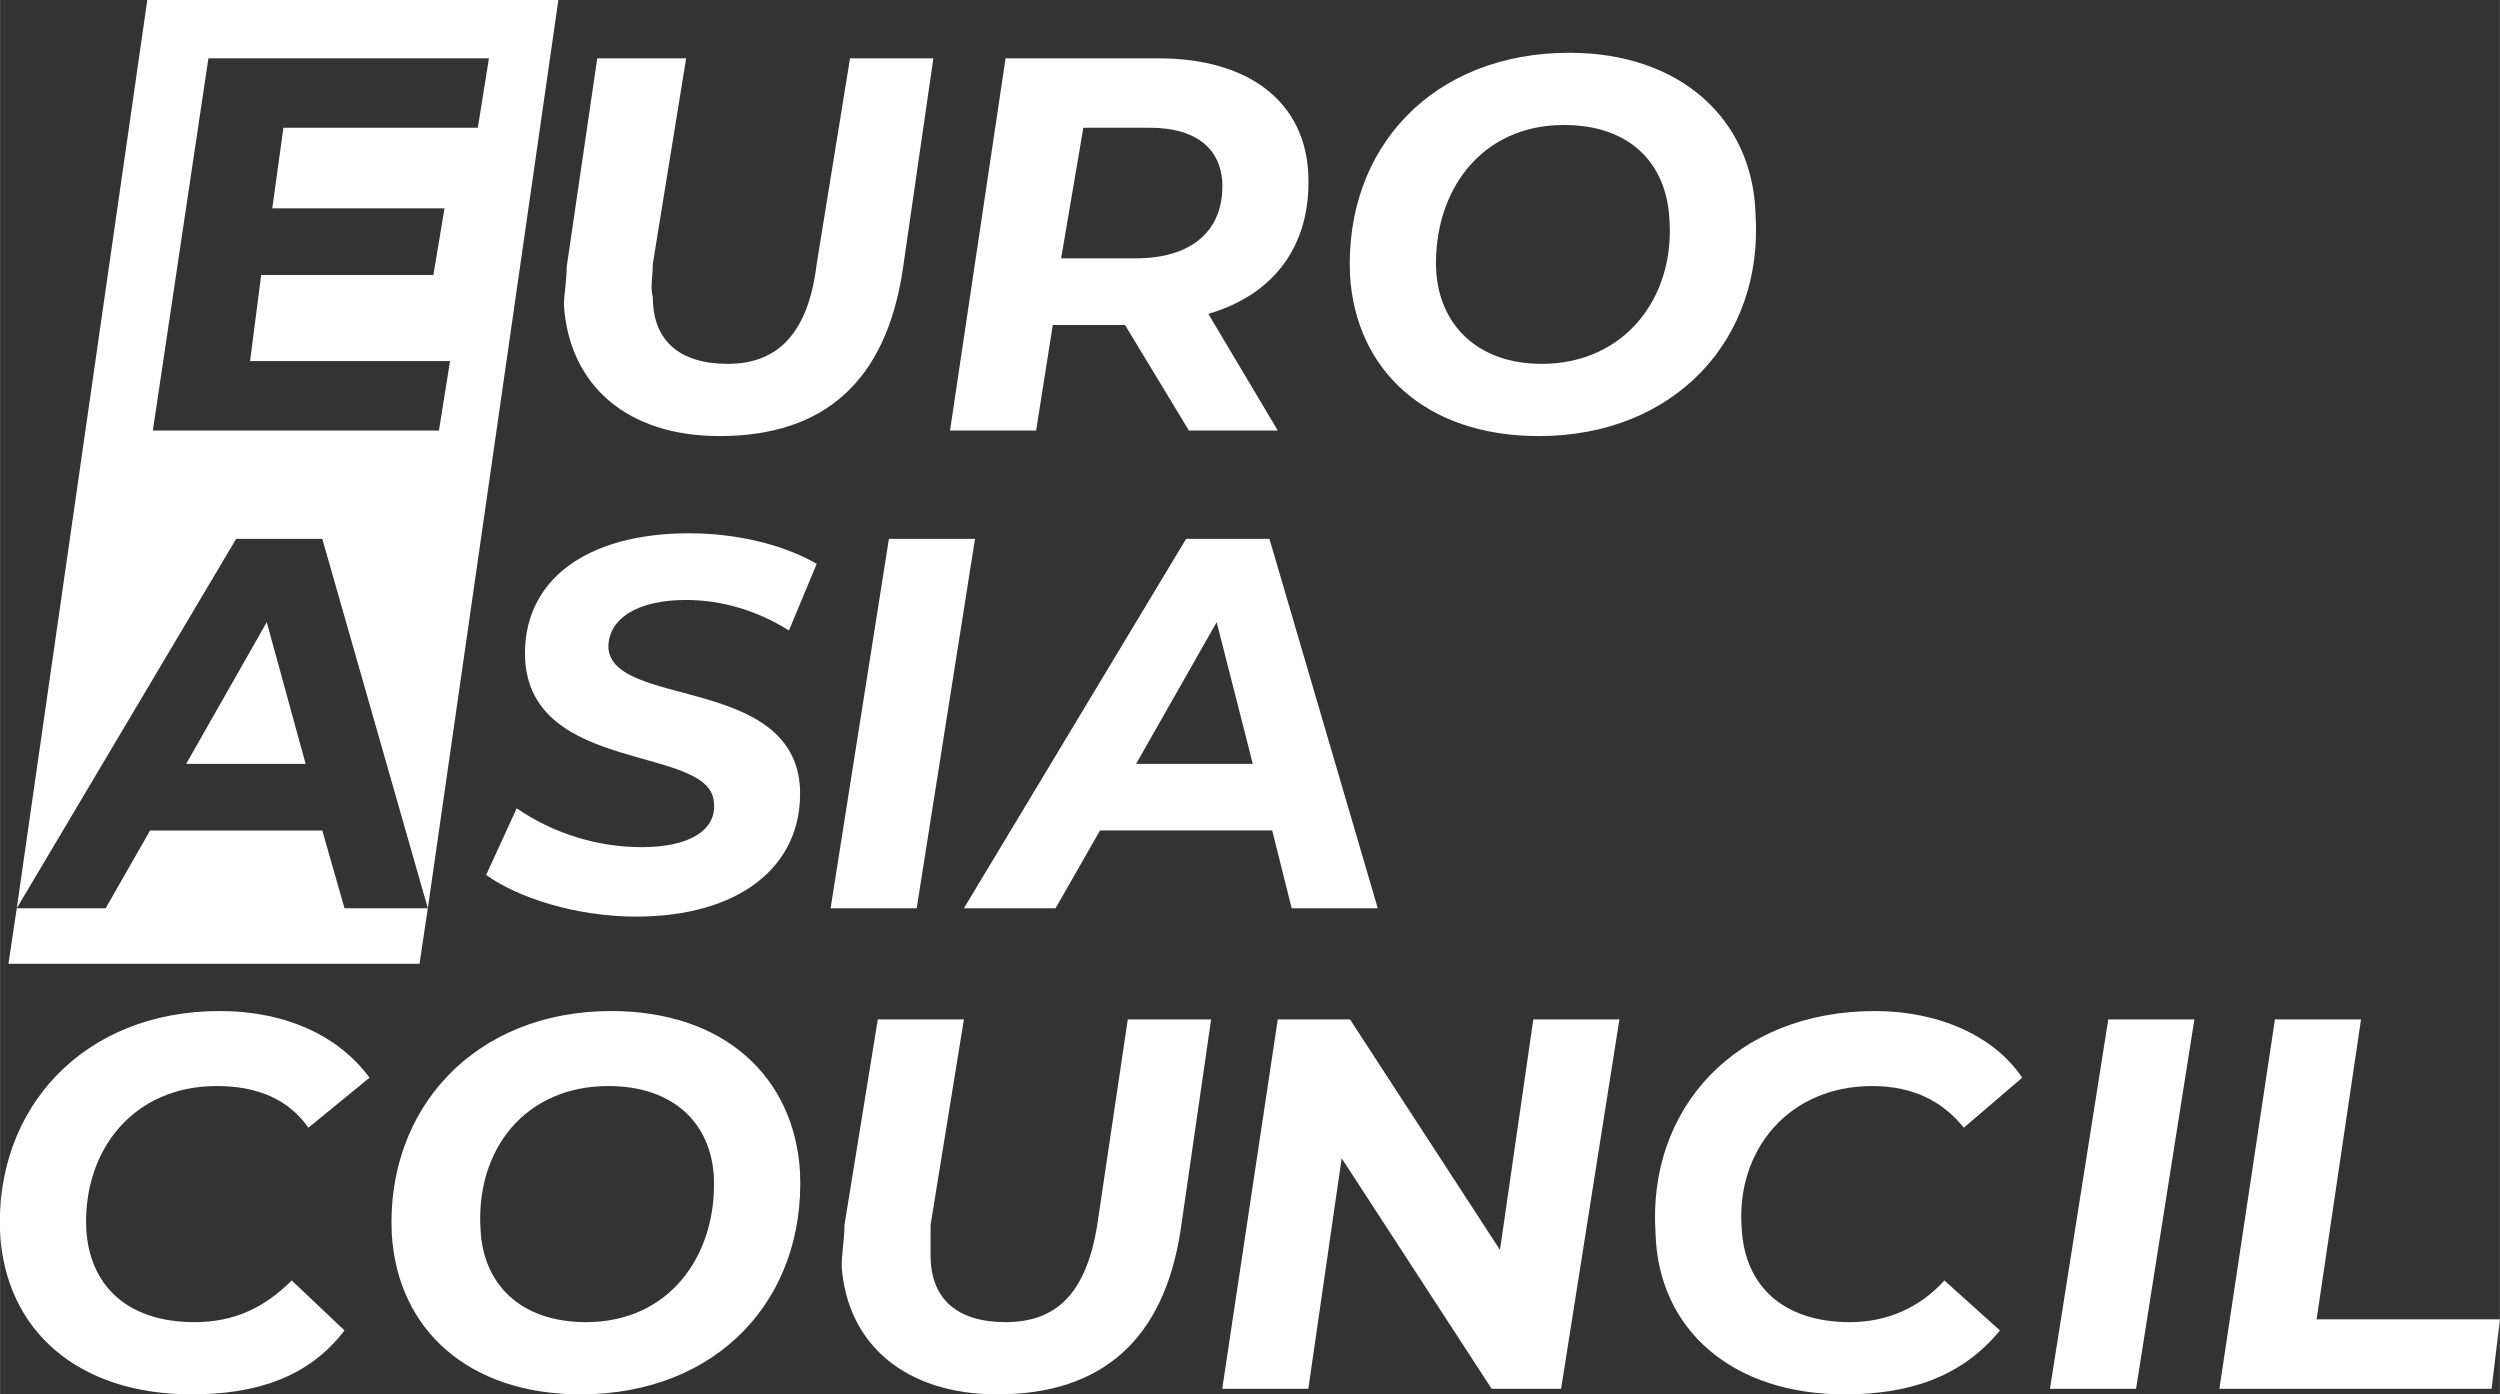 <?xml version="1.0" encoding="UTF-8"?>
<!DOCTYPE svg PUBLIC "-//W3C//DTD SVG 1.1//EN" "http://www.w3.org/Graphics/SVG/1.1/DTD/svg11.dtd">
<!-- Creator: CorelDRAW X7 -->
<svg xmlns="http://www.w3.org/2000/svg" xml:space="preserve" width="26.896mm" height="15.001mm" version="1.1" style="shape-rendering:geometricPrecision; text-rendering:geometricPrecision; image-rendering:optimizeQuality; fill-rule:evenodd; clip-rule:evenodd"
viewBox="0 0 900 502"
 xmlns:xlink="http://www.w3.org/1999/xlink">
 <rect x="0" y="0" width="900" height="502" fill="#333333" stroke="none"/>
 <defs>
  <style type="text/css">
   <![CDATA[
    .fil0 {fill:#FEFEFE}
   ]]>
  </style>
 </defs>
 <g id="Warstwa_x0020_1">
  <g id="_1594283459616">
   <path class="fil0" d="M53 0l148 0 -47 327 -38 -133 -31 0 -79 133 47 -327zm119 46l4 -25 -101 0 -20 134 103 0 4 -25 -72 0 4 -31 62 0 4 -24 -62 0 4 -29 70 0zm-18 281l-3 20 -148 0 3 -20 32 0 16 -28 62 0 8 28 30 0zm-87 -52l29 -51 14 51 -43 0z"/>
   <path class="fil0" d="M69 502c23,0 42,-6 55,-23l-19 -18c-10,10 -21,15 -35,15 -24,0 -38,-13 -39,-34 -1,-28 17,-51 47,-51 15,0 26,5 33,15l22 -18c-11,-15 -30,-24 -54,-24 -49,0 -81,35 -79,80 2,35 28,58 69,58zm730 -2l98 0 3 -25 -66 0 16 -108 -31 0 -20 133zm-61 0l31 0 21 -133 -31 0 -21 133zm-74 2c23,0 42,-6 56,-23l-20 -18c-9,10 -21,15 -34,15 -24,0 -38,-13 -39,-34 -2,-28 17,-51 47,-51 14,0 25,5 33,15l21 -18c-10,-15 -30,-24 -53,-24 -50,0 -82,35 -79,80 1,35 28,58 68,58zm-112 -135l-12 83 -54 -83 -26 0 -20 133 31 0 12 -83 54 83 25 0 21 -133 -31 0zm-193 135c38,0 60,-20 66,-59l11 -76 -30 0 -11 74c-4,25 -15,35 -33,35 -17,0 -27,-8 -27,-24 0,-3 0,-7 0,-11l12 -74 -31 0 -12 74c0,5 -1,10 -1,15 2,28 23,46 56,46zm-150 0c49,0 81,-34 79,-80 -2,-34 -27,-58 -68,-58 -49,0 -81,35 -79,80 2,35 28,58 68,58zm2 -26c-24,0 -37,-14 -38,-33 -2,-29 16,-52 46,-52 23,0 37,13 38,33 1,28 -16,52 -46,52zm254 -149l31 0 -39 -133 -30 0 -80 133 33 0 16 -28 62 0 7 28zm-56 -52l29 -51 13 51 -42 0zm-110 52l31 0 21 -133 -31 0 -21 133zm-70 3c37,0 60,-18 59,-46 -2,-41 -68,-29 -69,-51 0,-10 10,-17 28,-17 13,0 26,4 37,11l10 -24c-12,-7 -29,-11 -46,-11 -37,0 -60,17 -59,45 2,42 67,31 68,52 1,10 -9,16 -26,16 -16,0 -32,-5 -45,-14l-11 24c11,8 32,15 54,15zm325 -173c49,0 81,-35 78,-80 -1,-34 -27,-58 -67,-58 -49,0 -81,34 -79,80 2,34 27,58 68,58zm1 -26c-23,0 -37,-14 -38,-34 -1,-28 16,-52 46,-52 24,0 37,14 38,34 2,28 -16,52 -46,52zm-84 -68c-1,-26 -21,-42 -54,-42l-55 0 -20 134 31 0 6 -38 26 0 23 38 32 0 -25 -42c24,-7 37,-25 36,-50zm-62 30l-27 0 8 -47 24 0c16,0 25,7 26,19 1,18 -11,28 -31,28zm-150 64c38,0 60,-20 66,-60l11 -76 -30 0 -12 74c-3,25 -14,36 -32,36 -17,0 -27,-8 -27,-24 -1,-4 0,-7 0,-12l12 -74 -32 0 -11 75c0,5 -1,10 -1,14 2,29 23,47 56,47z"/>
  </g>
 </g>
</svg>
